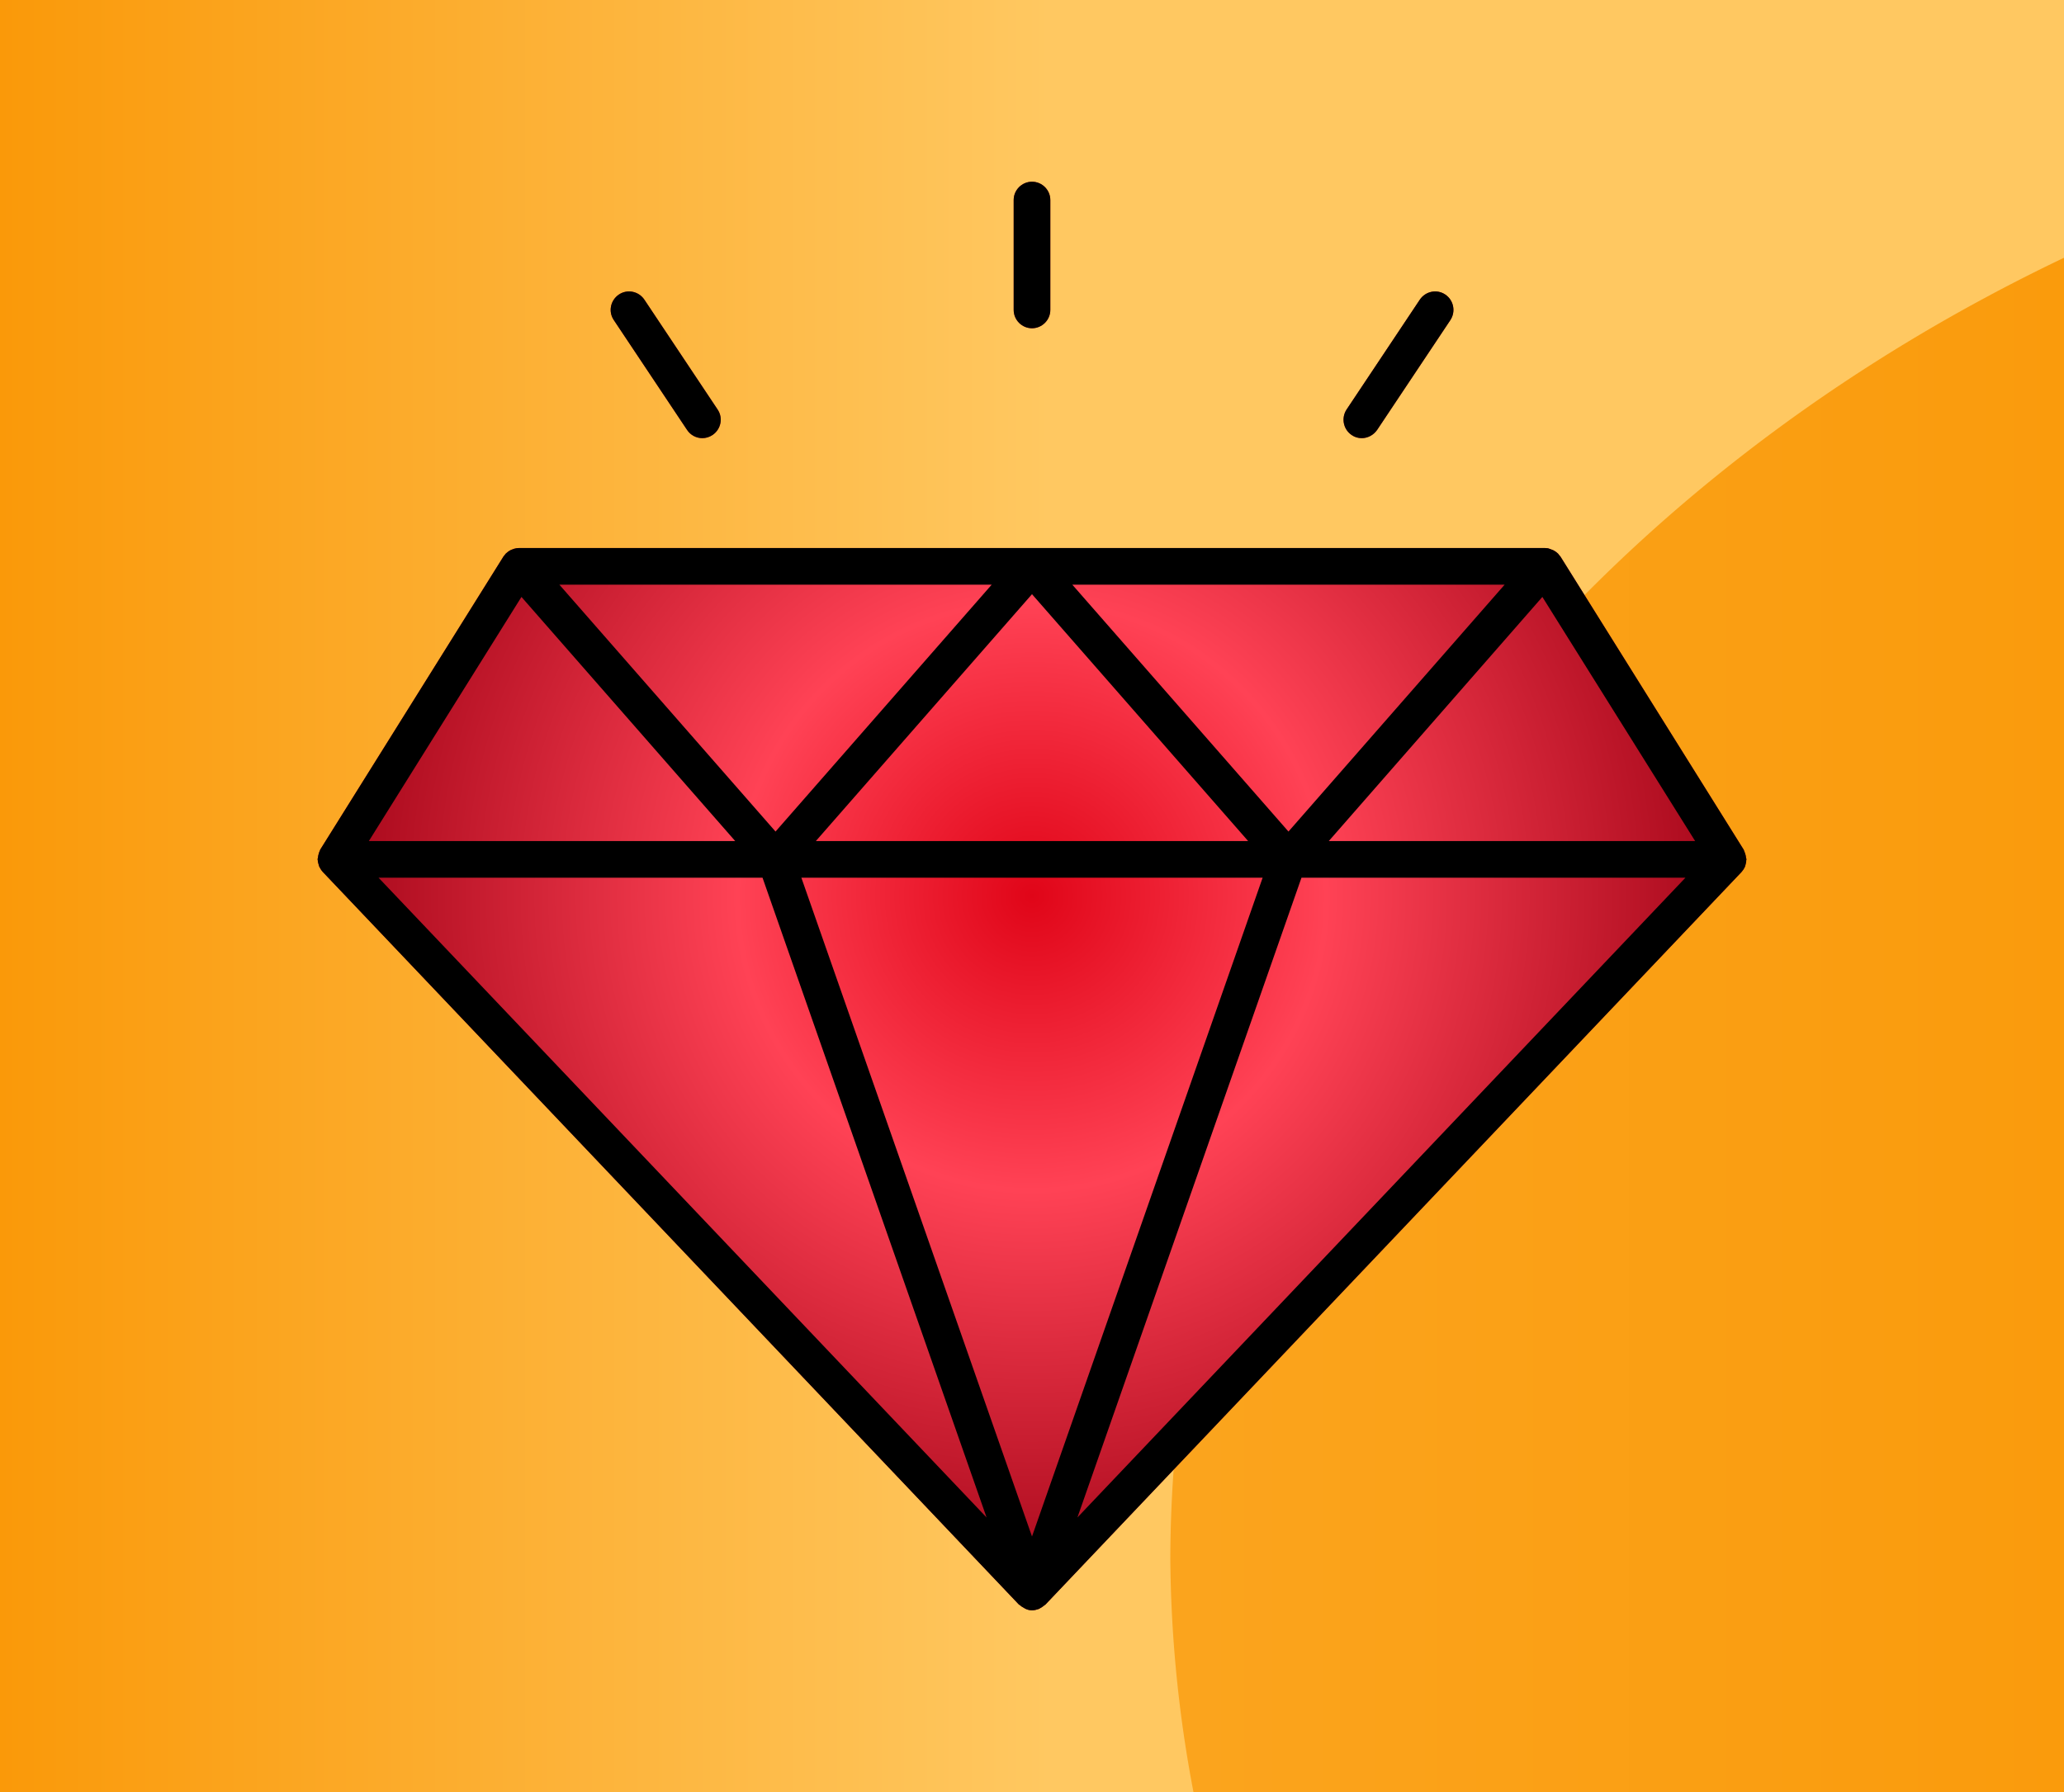<?xml version="1.0" encoding="UTF-8" standalone="no"?>
<!-- Created with Inkscape (http://www.inkscape.org/) -->

<svg
   width="190"
   height="165"
   viewBox="0 0 190 165"
   version="1.1"
   id="svg1"
   inkscape:version="1.3.1 (9b9bdc1480, 2023-11-25, custom)"
   sodipodi:docname="product_rubin.svg"
   xml:space="preserve"
   xmlns:inkscape="http://www.inkscape.org/namespaces/inkscape"
   xmlns:sodipodi="http://sodipodi.sourceforge.net/DTD/sodipodi-0.dtd"
   xmlns:xlink="http://www.w3.org/1999/xlink"
   xmlns="http://www.w3.org/2000/svg"
   xmlns:svg="http://www.w3.org/2000/svg"><sodipodi:namedview
     id="namedview1"
     pagecolor="#ffffff"
     bordercolor="#000000"
     borderopacity="0.25"
     inkscape:showpageshadow="2"
     inkscape:pageopacity="0.0"
     inkscape:pagecheckerboard="0"
     inkscape:deskcolor="#d1d1d1"
     inkscape:document-units="px"
     inkscape:zoom="2.0359279"
     inkscape:cx="96.270601"
     inkscape:cy="66.308832"
     inkscape:window-width="1858"
     inkscape:window-height="1011"
     inkscape:window-x="0"
     inkscape:window-y="0"
     inkscape:window-maximized="1"
     inkscape:current-layer="layer3" /><defs
     id="defs1"><linearGradient
       id="linearGradient30"
       inkscape:collect="always"><stop
         style="stop-color:#e00518;stop-opacity:1;"
         offset="0"
         id="stop31" /><stop
         style="stop-color:#ff4255;stop-opacity:1;"
         offset="0.412"
         id="stop33" /><stop
         style="stop-color:#a30518;stop-opacity:1;"
         offset="1"
         id="stop32" /></linearGradient><linearGradient
       id="linearGradient5"
       inkscape:collect="always"><stop
         style="stop-color:#fba41d;stop-opacity:1;"
         offset="0.58"
         id="stop5" /><stop
         style="stop-color:#fa9b0c;stop-opacity:1;"
         offset="1"
         id="stop6" /></linearGradient><linearGradient
       id="linearGradient1"
       inkscape:collect="always"><stop
         style="stop-color:#fa9909;stop-opacity:1;"
         offset="0"
         id="stop1" /><stop
         style="stop-color:#ffc861;stop-opacity:1;"
         offset="0.509"
         id="stop3" /></linearGradient><linearGradient
       inkscape:collect="always"
       xlink:href="#linearGradient1"
       id="linearGradient2"
       x1="0"
       y1="247.5"
       x2="570"
       y2="247.5"
       gradientUnits="userSpaceOnUse"
       gradientTransform="scale(0.333)" /><linearGradient
       inkscape:collect="always"
       xlink:href="#linearGradient5"
       id="linearGradient6"
       x1="0"
       y1="247.5"
       x2="570"
       y2="247.5"
       gradientUnits="userSpaceOnUse"
       gradientTransform="scale(0.333)" /><filter
       style="color-interpolation-filters:sRGB"
       inkscape:label="Drop Shadow"
       id="filter8"
       x="-0.233"
       y="-0.203"
       width="1.66"
       height="1.575"><feFlood
         result="flood"
         in="SourceGraphic"
         flood-opacity="0.498"
         flood-color="rgb(0,0,0)"
         id="feFlood7" /><feGaussianBlur
         result="blur"
         in="SourceGraphic"
         stdDeviation="3"
         id="feGaussianBlur7" /><feOffset
         result="offset"
         in="blur"
         dx="6"
         dy="6"
         id="feOffset7" /><feComposite
         result="comp1"
         operator="in"
         in="flood"
         in2="offset"
         id="feComposite7" /><feComposite
         result="comp2"
         operator="over"
         in="SourceGraphic"
         in2="comp1"
         id="feComposite8" /></filter><filter
       style="color-interpolation-filters:sRGB"
       inkscape:label="Drop Shadow"
       id="filter9"
       x="-0.018"
       y="-0.016"
       width="1.052"
       height="1.045"><feFlood
         result="flood"
         in="SourceGraphic"
         flood-opacity="0.498"
         flood-color="rgb(0,0,0)"
         id="feFlood6" /><feGaussianBlur
         result="blur"
         in="SourceGraphic"
         stdDeviation="3"
         id="feGaussianBlur6" /><feOffset
         result="offset"
         in="blur"
         dx="6"
         dy="6"
         id="feOffset6" /><feComposite
         result="comp1"
         operator="in"
         in="flood"
         in2="offset"
         id="feComposite6" /><feComposite
         result="comp2"
         operator="over"
         in="SourceGraphic"
         in2="comp1"
         id="feComposite9" /></filter><filter
       style="color-interpolation-filters:sRGB;"
       inkscape:label="Drop Shadow"
       id="filter12"
       x="-0.058"
       y="-0.051"
       width="1.164"
       height="1.143"><feFlood
         result="flood"
         in="SourceGraphic"
         flood-opacity="0.498"
         flood-color="rgb(0,0,0)"
         id="feFlood11" /><feGaussianBlur
         result="blur"
         in="SourceGraphic"
         stdDeviation="3"
         id="feGaussianBlur11" /><feOffset
         result="offset"
         in="blur"
         dx="6"
         dy="6"
         id="feOffset11" /><feComposite
         result="comp1"
         operator="in"
         in="flood"
         in2="offset"
         id="feComposite11" /><feComposite
         result="comp2"
         operator="over"
         in="SourceGraphic"
         in2="comp1"
         id="feComposite12" /></filter><filter
       style="color-interpolation-filters:sRGB;"
       inkscape:label="Drop Shadow"
       id="filter14"
       x="-0.043"
       y="-0.085"
       width="1.121"
       height="1.242"><feFlood
         result="flood"
         in="SourceGraphic"
         flood-opacity="0.498"
         flood-color="rgb(0,0,0)"
         id="feFlood12" /><feGaussianBlur
         result="blur"
         in="SourceGraphic"
         stdDeviation="3"
         id="feGaussianBlur12" /><feOffset
         result="offset"
         in="blur"
         dx="6"
         dy="6"
         id="feOffset12" /><feComposite
         result="comp1"
         operator="in"
         in="flood"
         in2="offset"
         id="feComposite13" /><feComposite
         result="comp2"
         operator="over"
         in="SourceGraphic"
         in2="comp1"
         id="feComposite14" /></filter><filter
       style="color-interpolation-filters:sRGB;"
       inkscape:label="Drop Shadow"
       id="filter16"
       x="-0.072"
       y="-0.054"
       width="1.203"
       height="1.154"><feFlood
         result="flood"
         in="SourceGraphic"
         flood-opacity="0.498"
         flood-color="rgb(0,0,0)"
         id="feFlood14" /><feGaussianBlur
         result="blur"
         in="SourceGraphic"
         stdDeviation="3"
         id="feGaussianBlur14" /><feOffset
         result="offset"
         in="blur"
         dx="6"
         dy="6"
         id="feOffset14" /><feComposite
         result="comp1"
         operator="in"
         in="flood"
         in2="offset"
         id="feComposite15" /><feComposite
         result="comp2"
         operator="over"
         in="SourceGraphic"
         in2="comp1"
         id="feComposite16" /></filter><filter
       style="color-interpolation-filters:sRGB"
       inkscape:label="Drop Shadow"
       id="filter10"
       x="-0.203"
       y="-0.205"
       width="1.576"
       height="1.58"><feFlood
         result="flood"
         in="SourceGraphic"
         flood-opacity="0.498"
         flood-color="rgb(0,0,0)"
         id="feFlood8" /><feGaussianBlur
         result="blur"
         in="SourceGraphic"
         stdDeviation="3"
         id="feGaussianBlur8" /><feOffset
         result="offset"
         in="blur"
         dx="6"
         dy="6"
         id="feOffset8" /><feComposite
         result="comp1"
         operator="in"
         in="flood"
         in2="offset"
         id="feComposite9-9" /><feComposite
         result="comp2"
         operator="over"
         in="SourceGraphic"
         in2="comp1"
         id="feComposite10" /></filter><filter
       style="color-interpolation-filters:sRGB;"
       inkscape:label="Drop Shadow"
       id="filter18"
       x="-0.052"
       y="-0.052"
       width="1.148"
       height="1.148"><feFlood
         result="flood"
         in="SourceGraphic"
         flood-opacity="0.498"
         flood-color="rgb(0,0,0)"
         id="feFlood16" /><feGaussianBlur
         result="blur"
         in="SourceGraphic"
         stdDeviation="3"
         id="feGaussianBlur16" /><feOffset
         result="offset"
         in="blur"
         dx="6"
         dy="6"
         id="feOffset16" /><feComposite
         result="comp1"
         operator="in"
         in="flood"
         in2="offset"
         id="feComposite17" /><feComposite
         result="comp2"
         operator="over"
         in="SourceGraphic"
         in2="comp1"
         id="feComposite18" /></filter><filter
       style="color-interpolation-filters:sRGB;"
       inkscape:label="Drop Shadow"
       id="filter20"
       x="-0.044"
       y="-0.044"
       width="1.124"
       height="1.124"><feFlood
         result="flood"
         in="SourceGraphic"
         flood-opacity="0.498"
         flood-color="rgb(0,0,0)"
         id="feFlood18" /><feGaussianBlur
         result="blur"
         in="SourceGraphic"
         stdDeviation="3"
         id="feGaussianBlur18" /><feOffset
         result="offset"
         in="blur"
         dx="6"
         dy="6"
         id="feOffset18" /><feComposite
         result="comp1"
         operator="in"
         in="flood"
         in2="offset"
         id="feComposite19" /><feComposite
         result="comp2"
         operator="over"
         in="SourceGraphic"
         in2="comp1"
         id="feComposite20" /></filter><filter
       style="color-interpolation-filters:sRGB"
       inkscape:label="Drop Shadow"
       id="filter12-2"
       x="-0.174"
       y="-0.242"
       width="1.493"
       height="1.686"><feFlood
         result="flood"
         in="SourceGraphic"
         flood-opacity="0.498"
         flood-color="rgb(0,0,0)"
         id="feFlood10" /><feGaussianBlur
         result="blur"
         in="SourceGraphic"
         stdDeviation="3"
         id="feGaussianBlur10" /><feOffset
         result="offset"
         in="blur"
         dx="6"
         dy="6"
         id="feOffset10" /><feComposite
         result="comp1"
         operator="in"
         in="flood"
         in2="offset"
         id="feComposite11-9" /><feComposite
         result="comp2"
         operator="over"
         in="SourceGraphic"
         in2="comp1"
         id="feComposite12-3" /></filter><filter
       style="color-interpolation-filters:sRGB;"
       inkscape:label="Drop Shadow"
       id="filter22"
       x="-0.044"
       y="-0.044"
       width="1.124"
       height="1.124"><feFlood
         result="flood"
         in="SourceGraphic"
         flood-opacity="0.498"
         flood-color="rgb(0,0,0)"
         id="feFlood20" /><feGaussianBlur
         result="blur"
         in="SourceGraphic"
         stdDeviation="3"
         id="feGaussianBlur20" /><feOffset
         result="offset"
         in="blur"
         dx="6"
         dy="6"
         id="feOffset20" /><feComposite
         result="comp1"
         operator="in"
         in="flood"
         in2="offset"
         id="feComposite21" /><feComposite
         result="comp2"
         operator="over"
         in="SourceGraphic"
         in2="comp1"
         id="feComposite22" /></filter><filter
       style="color-interpolation-filters:sRGB;"
       inkscape:label="Drop Shadow"
       id="filter24"
       x="-0.044"
       y="-0.05"
       width="1.124"
       height="1.142"><feFlood
         result="flood"
         in="SourceGraphic"
         flood-opacity="0.498"
         flood-color="rgb(0,0,0)"
         id="feFlood22" /><feGaussianBlur
         result="blur"
         in="SourceGraphic"
         stdDeviation="3"
         id="feGaussianBlur22" /><feOffset
         result="offset"
         in="blur"
         dx="6"
         dy="6"
         id="feOffset22" /><feComposite
         result="comp1"
         operator="in"
         in="flood"
         in2="offset"
         id="feComposite23" /><feComposite
         result="comp2"
         operator="over"
         in="SourceGraphic"
         in2="comp1"
         id="feComposite24" /></filter><radialGradient
       inkscape:collect="always"
       xlink:href="#linearGradient30"
       id="radialGradient32"
       cx="-127.177"
       cy="49.796"
       fx="-127.177"
       fy="49.796"
       r="106.771"
       gradientTransform="matrix(0.616,0,0,0.616,173.337,51.827)"
       gradientUnits="userSpaceOnUse" /></defs><g
     inkscape:label="Bakgrunn"
     inkscape:groupmode="layer"
     id="layer1"><rect
       style="fill:url(#linearGradient6);stroke-width:0.252"
       id="rect5"
       width="190"
       height="165"
       x="0"
       y="0" /><path
       id="path5"
       style="fill:url(#linearGradient2);stroke-width:0.252"
       d="M 0,1.0458527e-6 V 165 H 109.863 A 159.699,137.345 0 0 1 107.732,143.459 159.699,137.345 0 0 1 190,23.734 V 1.0458527e-6 Z" /></g><g
     inkscape:groupmode="layer"
     id="layer3"
     inkscape:label="Diamant"><path
       d="m 160.75,79.195 c 0,-0.017 0.017,-0.051 0.017,-0.067 0,-0.051 -0.017,-0.084 -0.034,-0.135 -0.017,-0.135 -0.034,-0.27 -0.084,-0.405 -0.034,-0.084 -0.051,-0.152 -0.084,-0.219 -0.017,-0.051 -0.034,-0.101 -0.051,-0.135 L 143.651,51.252 c -0.034,-0.051 -0.068,-0.084 -0.101,-0.118 -0.034,-0.051 -0.084,-0.101 -0.118,-0.152 -0.068,-0.067 -0.135,-0.118 -0.202,-0.169 -0.051,-0.034 -0.101,-0.067 -0.152,-0.101 -0.084,-0.051 -0.169,-0.084 -0.27,-0.118 -0.051,-0.017 -0.101,-0.051 -0.135,-0.051 -0.152,-0.067 -0.304,-0.084 -0.455,-0.084 H 95 47.782 c -0.152,0 -0.304,0.017 -0.455,0.067 -0.051,0.017 -0.101,0.034 -0.135,0.051 -0.101,0.034 -0.185,0.067 -0.27,0.118 -0.051,0.034 -0.101,0.067 -0.152,0.101 -0.068,0.051 -0.135,0.118 -0.202,0.169 -0.051,0.051 -0.084,0.101 -0.118,0.152 -0.034,0.034 -0.068,0.067 -0.101,0.118 l -16.863,26.981 c -0.034,0.051 -0.034,0.101 -0.051,0.135 -0.034,0.067 -0.068,0.135 -0.084,0.219 -0.051,0.135 -0.068,0.27 -0.084,0.405 0,0.051 -0.034,0.084 -0.034,0.135 0,0.034 0.017,0.051 0.017,0.067 0,0.169 0.051,0.32 0.101,0.489 0.017,0.034 0.017,0.084 0.034,0.118 0.084,0.169 0.185,0.337 0.32,0.489 l 64.081,67.454 c 0.034,0.034 0.067,0.034 0.101,0.068 0.118,0.101 0.236,0.185 0.371,0.253 0.051,0.034 0.101,0.051 0.152,0.084 0.185,0.084 0.371,0.135 0.59,0.135 0.219,0 0.405,-0.051 0.607,-0.118 0.051,-0.017 0.101,-0.051 0.152,-0.084 0.135,-0.068 0.253,-0.152 0.371,-0.253 0.034,-0.034 0.067,-0.034 0.101,-0.068 L 160.312,80.291 c 0.135,-0.152 0.236,-0.304 0.32,-0.489 0.017,-0.034 0.017,-0.084 0.034,-0.118 0.051,-0.169 0.084,-0.32 0.084,-0.489 z M 93.314,28.537 V 18.419 c 0,-0.927 0.759,-1.686 1.686,-1.686 0.927,0 1.686,0.759 1.686,1.686 v 10.118 c 0,0.927 -0.759,1.686 -1.686,1.686 -0.927,0 -1.686,-0.759 -1.686,-1.686 z m -36.813,0.927 c -0.523,-0.776 -0.304,-1.821 0.472,-2.344 0.776,-0.523 1.821,-0.304 2.344,0.472 l 6.745,10.118 c 0.523,0.776 0.304,1.821 -0.472,2.344 -0.304,0.202 -0.624,0.287 -0.944,0.287 -0.54,0 -1.079,-0.27 -1.4,-0.759 z M 124.427,40.055 c -0.776,-0.523 -0.978,-1.568 -0.472,-2.344 l 6.745,-10.118 c 0.523,-0.776 1.568,-0.995 2.344,-0.472 0.776,0.523 0.978,1.568 0.472,2.344 l -6.745,10.118 c -0.337,0.489 -0.877,0.759 -1.417,0.759 -0.32,0 -0.641,-0.084 -0.927,-0.287 z"
       id="path25"
       style="display:inline;fill:url(#radialGradient32);stroke:none;stroke-width:1.686;stroke-opacity:1"
       sodipodi:nodetypes="sscccccccccscscssccccccccccsscccccccssccccccssssssssscscccscccccsccsc" /><path
       d="m 160.75,79.195 c 0,-0.017 0.017,-0.051 0.017,-0.067 0,-0.051 -0.017,-0.084 -0.034,-0.135 -0.017,-0.135 -0.034,-0.27 -0.084,-0.405 -0.034,-0.084 -0.051,-0.152 -0.084,-0.219 -0.017,-0.051 -0.034,-0.101 -0.051,-0.135 L 143.651,51.252 c -0.034,-0.051 -0.068,-0.084 -0.101,-0.118 -0.034,-0.051 -0.084,-0.101 -0.118,-0.152 -0.068,-0.067 -0.135,-0.118 -0.202,-0.169 -0.051,-0.034 -0.101,-0.067 -0.152,-0.101 -0.084,-0.051 -0.169,-0.084 -0.27,-0.118 -0.051,-0.017 -0.101,-0.051 -0.135,-0.051 -0.152,-0.067 -0.304,-0.084 -0.455,-0.084 H 95 47.782 c -0.152,0 -0.304,0.017 -0.455,0.067 -0.051,0.017 -0.101,0.034 -0.135,0.051 -0.101,0.034 -0.185,0.067 -0.27,0.118 -0.051,0.034 -0.101,0.067 -0.152,0.101 -0.068,0.051 -0.135,0.118 -0.202,0.169 -0.051,0.051 -0.084,0.101 -0.118,0.152 -0.034,0.034 -0.068,0.067 -0.101,0.118 l -16.863,26.981 c -0.034,0.051 -0.034,0.101 -0.051,0.135 -0.034,0.067 -0.068,0.135 -0.084,0.219 -0.051,0.135 -0.068,0.27 -0.084,0.405 0,0.051 -0.034,0.084 -0.034,0.135 0,0.034 0.017,0.051 0.017,0.067 0,0.169 0.051,0.32 0.101,0.489 0.017,0.034 0.017,0.084 0.034,0.118 0.084,0.169 0.185,0.337 0.32,0.489 l 64.081,67.454 c 0.034,0.034 0.067,0.034 0.101,0.068 0.118,0.101 0.236,0.185 0.371,0.253 0.051,0.034 0.101,0.051 0.152,0.084 0.185,0.084 0.371,0.135 0.59,0.135 0.219,0 0.405,-0.051 0.607,-0.118 0.051,-0.017 0.101,-0.051 0.152,-0.084 0.135,-0.068 0.253,-0.152 0.371,-0.253 0.034,-0.034 0.067,-0.034 0.101,-0.068 L 160.312,80.291 c 0.135,-0.152 0.236,-0.304 0.32,-0.489 0.017,-0.034 0.017,-0.084 0.034,-0.118 0.051,-0.169 0.084,-0.32 0.084,-0.489 z M 48.002,54.962 67.681,77.441 H 33.954 Z M 75.101,77.441 95,54.709 114.899,77.441 Z M 116.231,80.814 95,141.471 73.769,80.814 Z m -46.037,0 20.624,58.904 -55.97,-58.904 z m 49.612,0 h 35.346 L 99.182,139.718 Z M 122.319,77.441 141.981,54.962 156.046,77.441 Z M 138.508,53.832 118.609,76.564 98.71,53.832 Z m -47.218,0 L 71.391,76.564 51.492,53.832 Z M 93.314,28.537 V 18.419 c 0,-0.927 0.759,-1.686 1.686,-1.686 0.927,0 1.686,0.759 1.686,1.686 v 10.118 c 0,0.927 -0.759,1.686 -1.686,1.686 -0.927,0 -1.686,-0.759 -1.686,-1.686 z m -36.813,0.927 c -0.523,-0.776 -0.304,-1.821 0.472,-2.344 0.776,-0.523 1.821,-0.304 2.344,0.472 l 6.745,10.118 c 0.523,0.776 0.304,1.821 -0.472,2.344 -0.304,0.202 -0.624,0.287 -0.944,0.287 -0.54,0 -1.079,-0.27 -1.4,-0.759 z M 124.427,40.055 c -0.776,-0.523 -0.978,-1.568 -0.472,-2.344 l 6.745,-10.118 c 0.523,-0.776 1.568,-0.995 2.344,-0.472 0.776,0.523 0.978,1.568 0.472,2.344 l -6.745,10.118 c -0.337,0.489 -0.877,0.759 -1.417,0.759 -0.32,0 -0.641,-0.084 -0.927,-0.287 z"
       id="path1"
       style="display:inline;stroke-width:1.686" /></g><g
     inkscape:groupmode="layer"
     id="layer2"
     inkscape:label="ProduktBilde" /></svg>
